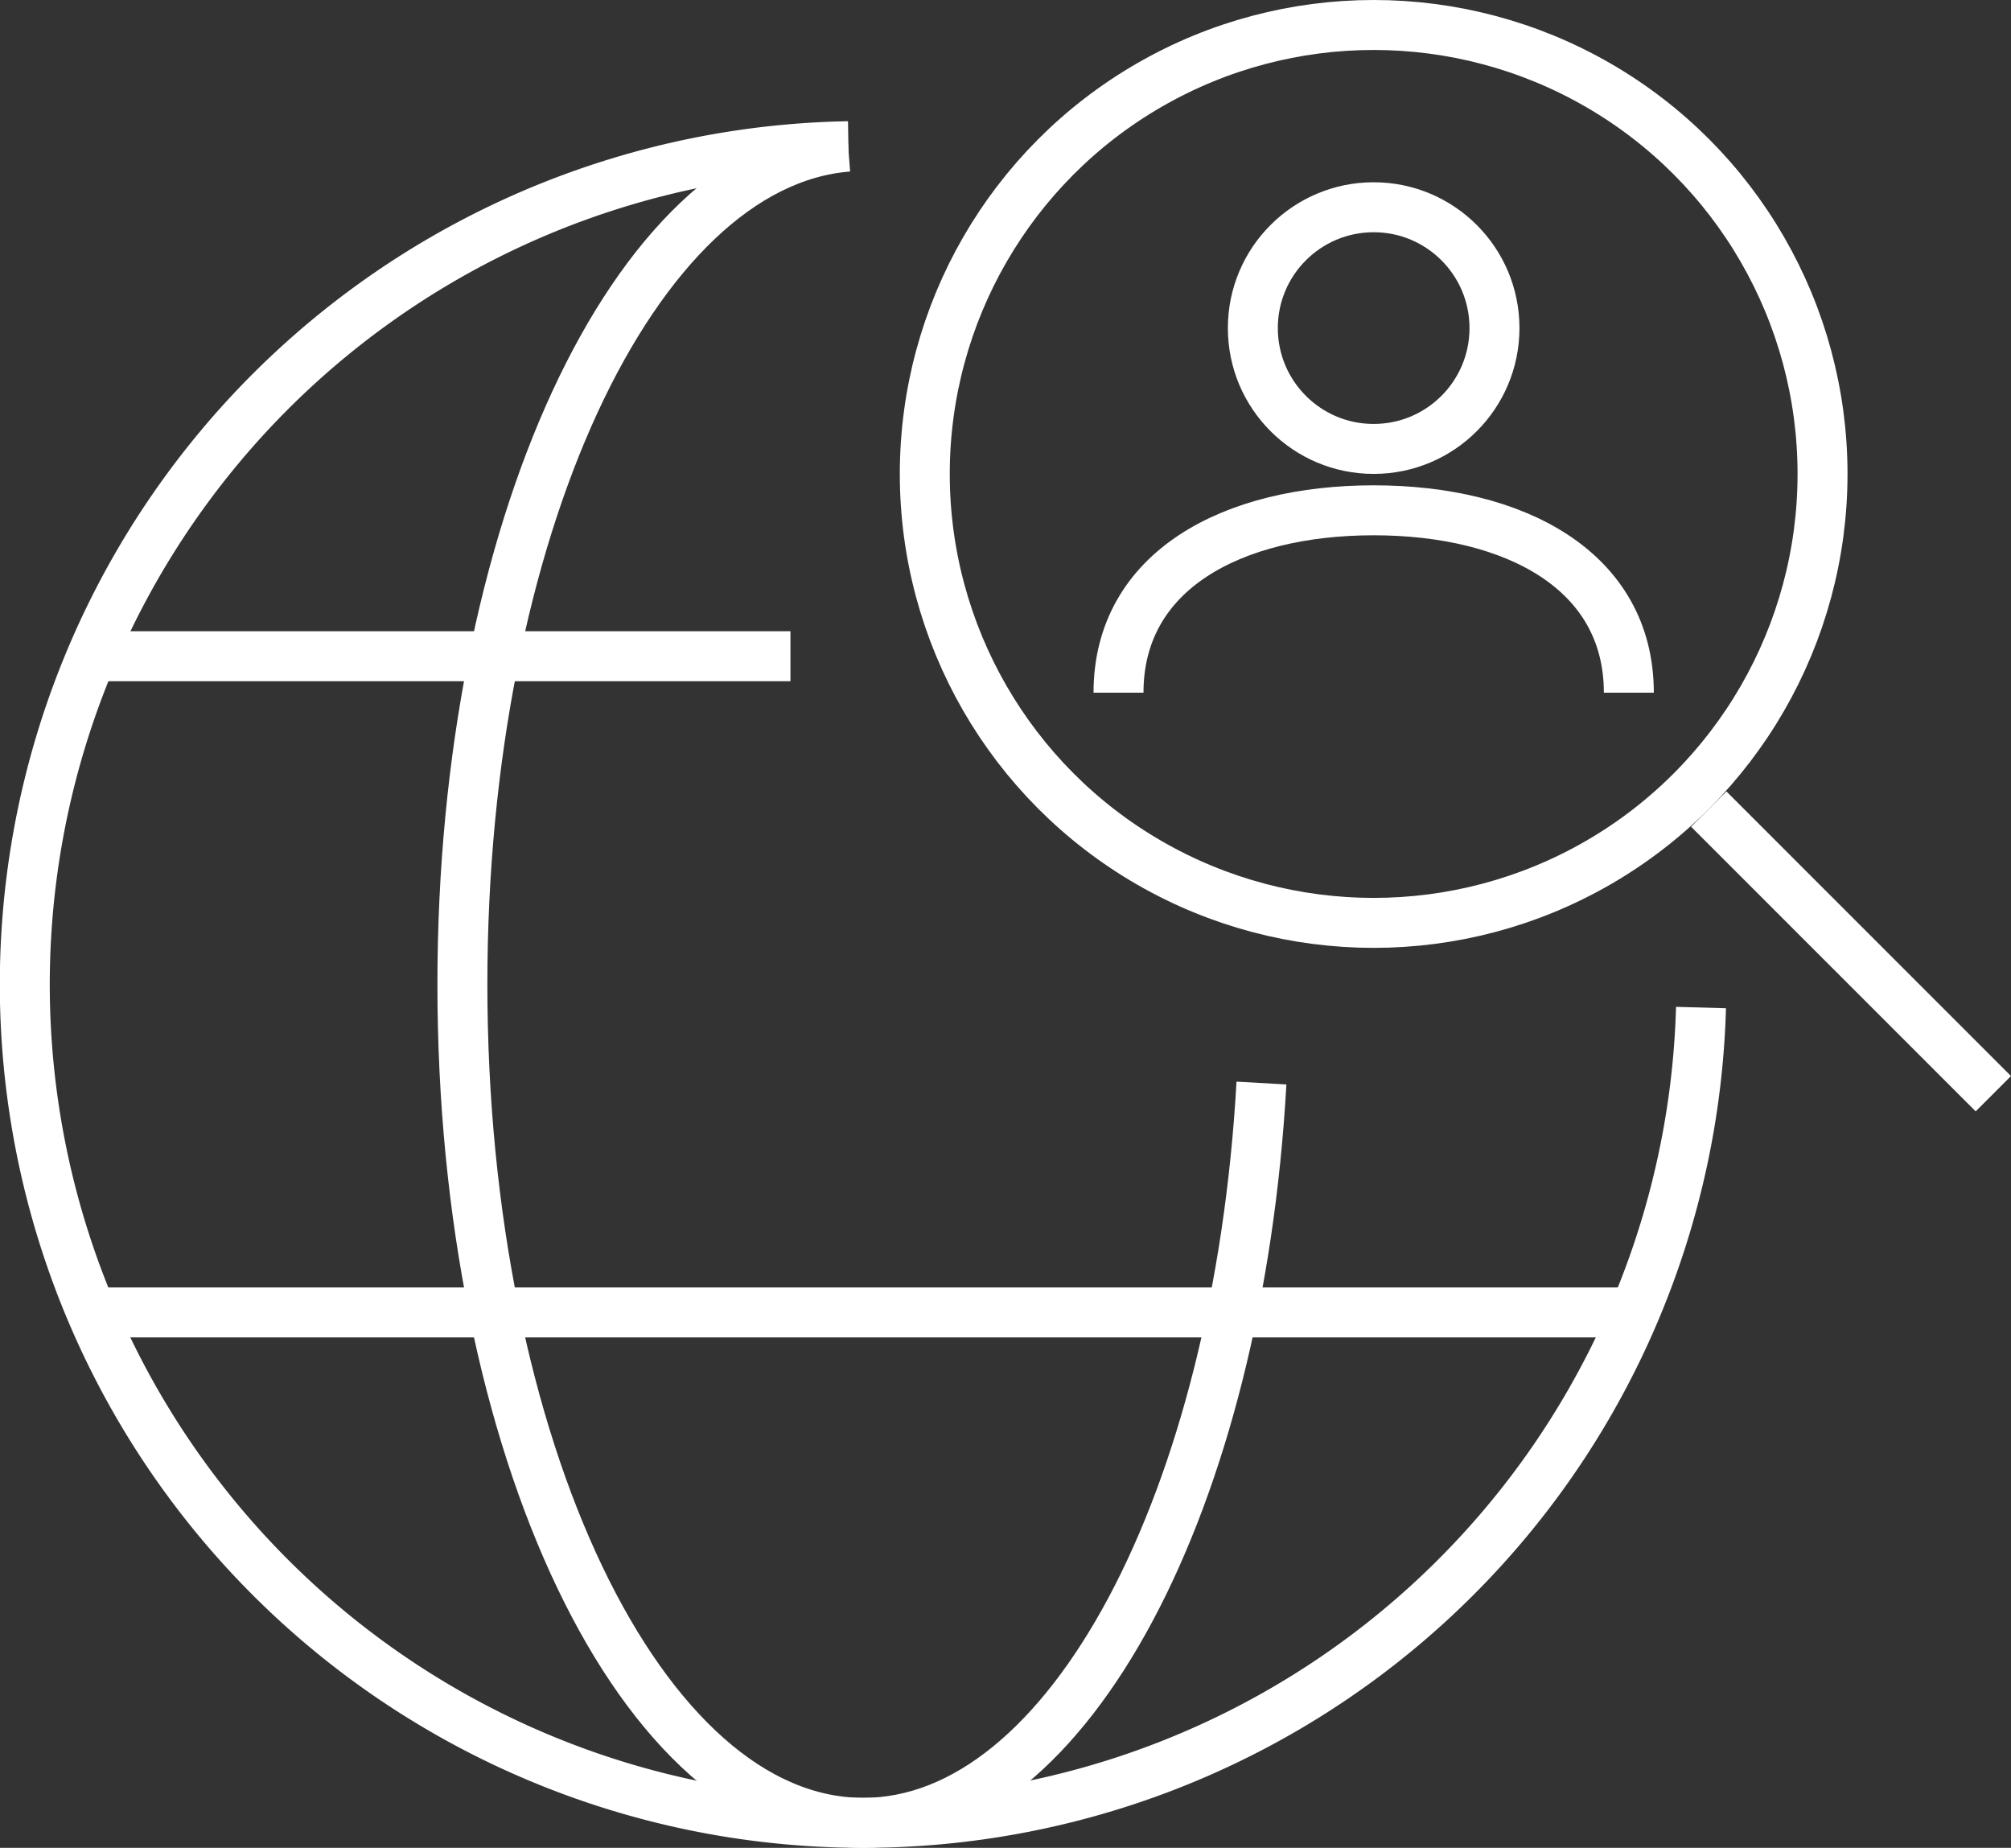 <svg xmlns="http://www.w3.org/2000/svg" width="80.511" height="73.967" viewBox="0 0 80.511 73.967"><rect x="0" y="0" width="80.511" height="73.967" fill="#333333" stroke="none"/><g transform="translate(-409 -2236.51)"><line x1="27.977" transform="translate(412.669 2262.778)" fill="none" stroke="#fff" stroke-linejoin="round" stroke-width="2"/><line x2="61.791" transform="translate(412.669 2289.045)" fill="none" stroke="#fff" stroke-linejoin="round" stroke-width="2"/><line x1="11.394" y1="11.394" transform="translate(477.41 2268.896)" fill="none" stroke="#fff" stroke-linejoin="round" stroke-width="2"/><path d="M442.957,2242.379c-8.584.67-15.445,15.422-15.445,33.533,0,18.537,7.187,33.564,16.053,33.564,8.225,0,15-12.939,15.938-29.613" fill="none" stroke="#fff" stroke-linejoin="round" stroke-width="2"/><path d="M442.967,2242.362a33.56,33.56,0,1,0,34.133,34.479" fill="none" stroke="#fff" stroke-linejoin="round" stroke-width="2"/><g transform="translate(445.024 2236.51)" fill="none" stroke="#fff" stroke-linejoin="round" stroke-width="2"><circle cx="18.971" cy="18.971" r="18.971" stroke="none"/><circle cx="18.971" cy="18.971" r="17.971" fill="none"/></g><g transform="translate(458.158 2243.806)" fill="none" stroke="#fff" stroke-linejoin="round" stroke-width="2"><circle cx="5.837" cy="5.837" r="5.837" stroke="none"/><circle cx="5.837" cy="5.837" r="4.837" fill="none"/></g><path d="M474.211,2264.237c0-4.9-4.576-7.3-10.216-7.3s-10.215,2.4-10.215,7.3" fill="none" stroke="#fff" stroke-linejoin="round" stroke-width="2"/></g></svg>